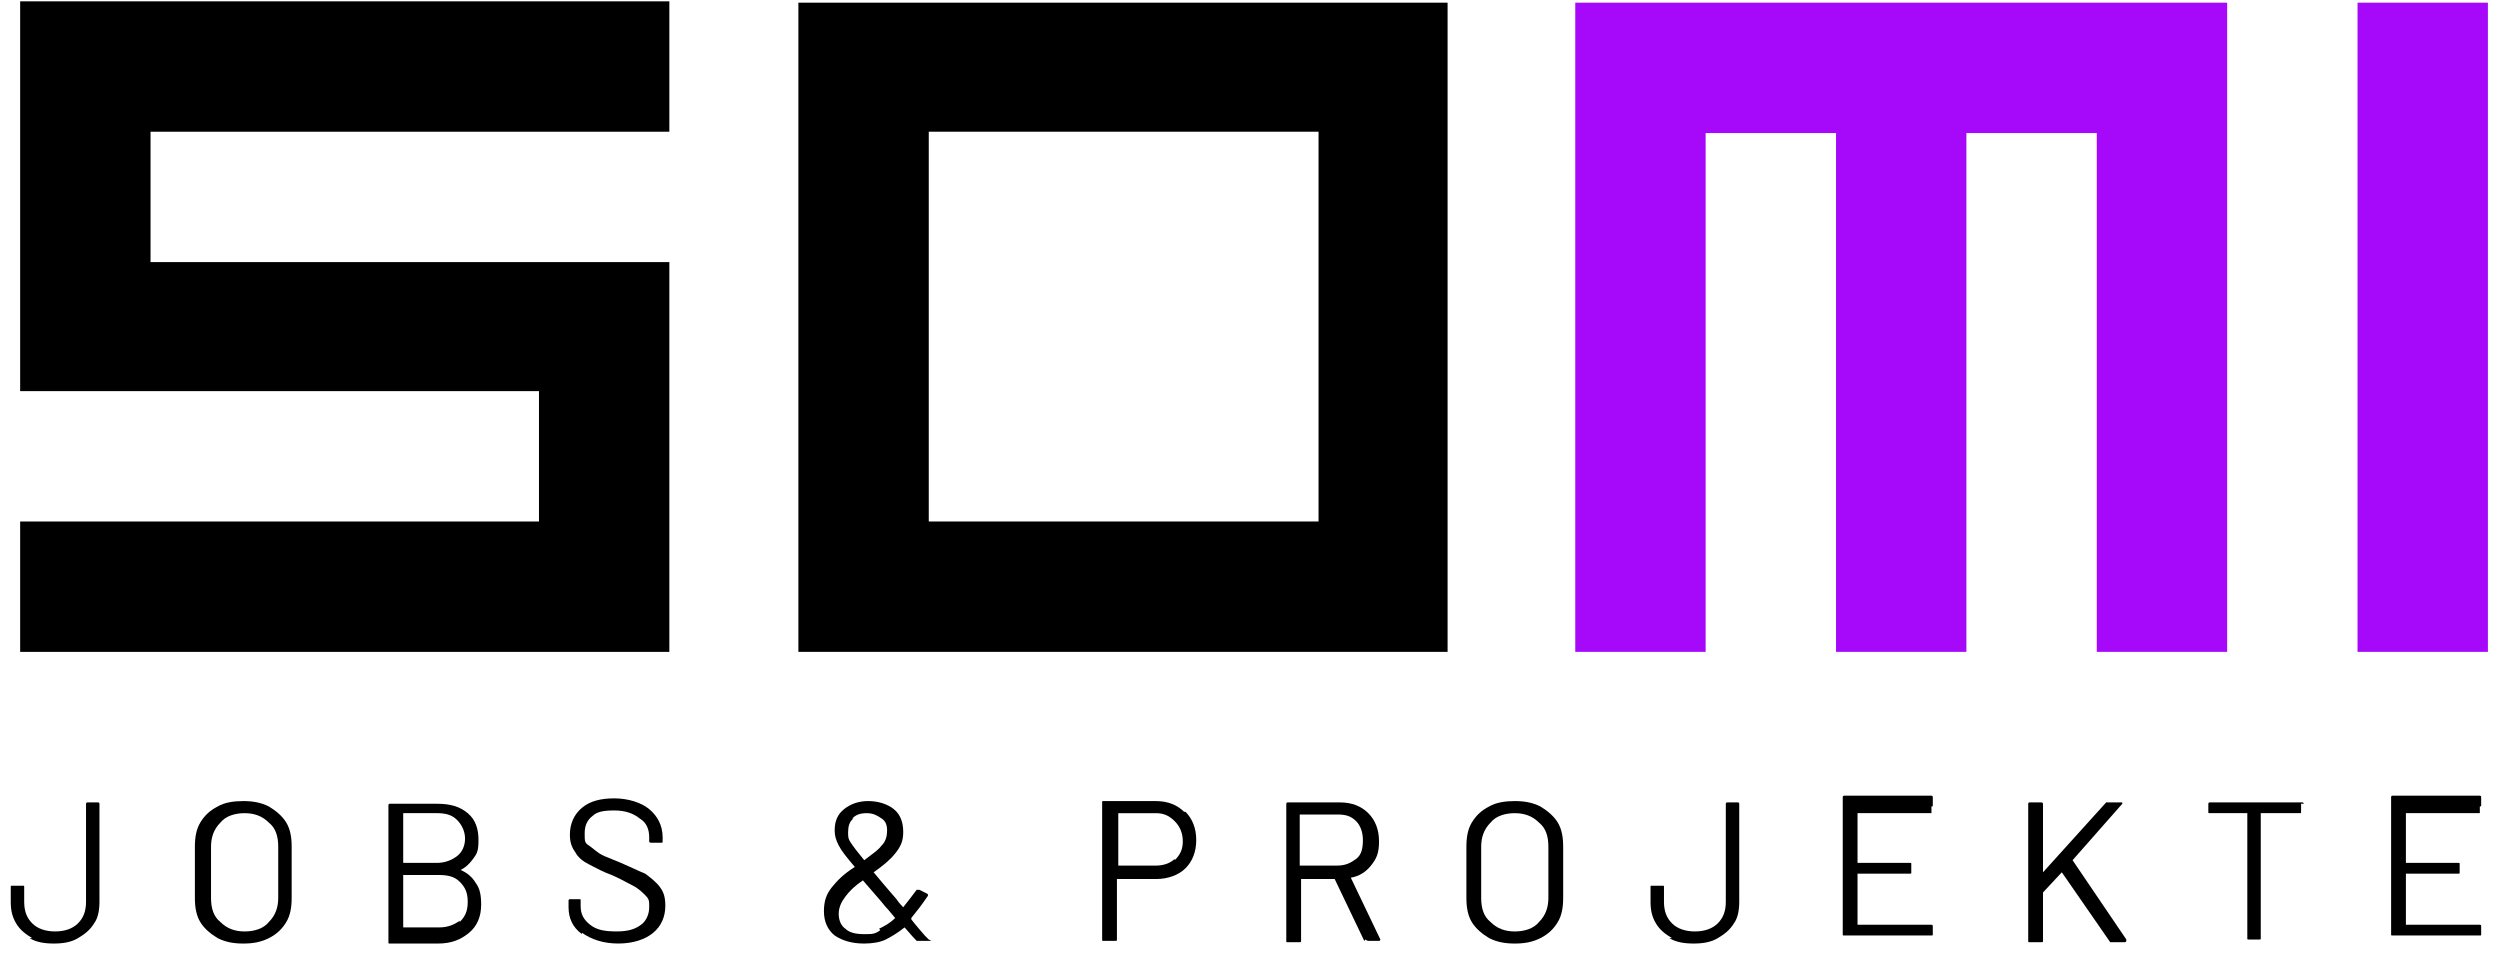 <svg width="186" height="71" viewBox="0 0 186 71" fill="none" xmlns="http://www.w3.org/2000/svg">
<path d="M49.8 48.5H1.5V38.8H40.1V29.1H1.5V0.1H49.8V9.8H11.2V19.5H49.8V48.5Z" fill="black"/>
<path d="M143.7 60.499H138.2V64.199H142.1C142.2 64.199 142.2 64.199 142.2 64.299V64.899C142.2 64.949 142.2 64.974 142.187 64.987C142.175 64.999 142.15 64.999 142.1 64.999H138.2V68.799H143.7C143.7 68.799 143.8 68.799 143.8 68.899V69.499C143.8 69.549 143.8 69.574 143.787 69.587C143.775 69.599 143.75 69.599 143.7 69.599H137.2C137.15 69.599 137.125 69.599 137.112 69.587C137.1 69.574 137.1 69.549 137.1 69.499V59.299C137.1 59.299 137.1 59.199 137.2 59.199H143.7C143.7 59.199 143.8 59.199 143.8 59.299V59.899C143.8 59.916 143.8 59.929 143.799 59.941C143.799 59.952 143.798 59.961 143.796 59.968C143.795 59.973 143.794 59.977 143.792 59.98C143.791 59.982 143.79 59.983 143.789 59.985C143.788 59.986 143.788 59.986 143.787 59.987C143.775 59.999 143.75 59.999 143.7 59.999V60.499Z" fill="black"/>
<path d="M43.3 69.498C42.6 68.998 42.3 68.298 42.3 67.498V66.998C42.3 66.998 42.3 66.898 42.4 66.898H43.1C43.15 66.898 43.175 66.898 43.187 66.911C43.2 66.923 43.2 66.948 43.2 66.998V67.398C43.2 67.998 43.4 68.398 43.9 68.798C44.4 69.198 45 69.298 45.9 69.298C46.8 69.298 47.3 69.098 47.7 68.798C48.1 68.498 48.3 67.998 48.3 67.498C48.3 66.998 48.3 66.898 48 66.598C47.8 66.398 47.5 66.098 47.1 65.898C46.979 65.838 46.848 65.768 46.706 65.692C46.379 65.517 45.988 65.308 45.5 65.098C44.884 64.868 44.446 64.636 44.094 64.451C43.989 64.396 43.892 64.344 43.8 64.298C43.4 64.098 43 63.798 42.8 63.398C42.5 62.998 42.4 62.598 42.4 62.098C42.4 61.298 42.7 60.598 43.3 60.098C43.9 59.598 44.7 59.398 45.7 59.398C46.7 59.398 47.7 59.698 48.3 60.198C48.9 60.698 49.3 61.398 49.3 62.298V62.598C49.3 62.698 49.3 62.698 49.2 62.698H48.5C48.4 62.698 48.3 62.698 48.3 62.598V62.298C48.3 61.698 48.1 61.198 47.6 60.898C47.1 60.498 46.5 60.298 45.7 60.298C44.9 60.298 44.4 60.398 44.1 60.698C43.7 60.998 43.5 61.398 43.5 61.998C43.5 62.598 43.5 62.698 43.8 62.898C43.95 62.998 44.075 63.098 44.2 63.198C44.325 63.298 44.45 63.398 44.6 63.498C44.8 63.632 45.133 63.765 45.541 63.928C45.744 64.01 45.967 64.098 46.2 64.198C46.521 64.336 46.821 64.474 47.099 64.601L47.101 64.602C47.43 64.753 47.73 64.89 48 64.998C48.4 65.298 48.8 65.598 49.1 65.998C49.4 66.398 49.5 66.798 49.5 67.398C49.5 68.198 49.2 68.898 48.6 69.398C48 69.898 47.1 70.198 46 70.198C44.9 70.198 44 69.898 43.3 69.398V69.498Z" fill="black"/>
<path fill-rule="evenodd" clip-rule="evenodd" d="M16.2 69.8C15.7 69.5 15.2 69.1 14.9 68.6C14.6 68.1 14.5 67.5 14.5 66.8V63C14.5 62.3 14.6 61.7 14.9 61.2C15.2 60.7 15.6 60.3 16.2 60C16.7 59.7 17.4 59.6 18.1 59.6C18.8 59.6 19.4 59.7 20 60C20.5 60.3 21 60.7 21.3 61.2C21.6 61.7 21.7 62.3 21.7 63V66.8C21.7 67.5 21.6 68.1 21.3 68.6C21 69.1 20.6 69.5 20 69.8C19.4 70.1 18.8 70.2 18.1 70.2C17.4 70.2 16.8 70.1 16.2 69.8ZM20 68.6C20.5 68.1 20.7 67.5 20.7 66.8V63C20.7 62.2 20.5 61.6 20 61.2C19.5 60.7 18.9 60.5 18.2 60.5C17.5 60.5 16.8 60.7 16.4 61.2C15.9 61.7 15.7 62.3 15.7 63V66.8C15.7 67.6 15.9 68.2 16.4 68.6C16.9 69.1 17.5 69.3 18.2 69.3C18.9 69.3 19.6 69.1 20 68.6Z" fill="black"/>
<path d="M2.4 69.799C1.9 69.499 1.5 69.199 1.2 68.699C0.9 68.199 0.8 67.699 0.8 67.099V65.999C0.8 65.899 0.8 65.899 0.9 65.899H1.7C1.75 65.899 1.775 65.899 1.787 65.912C1.8 65.924 1.8 65.949 1.8 65.999V67.099C1.8 67.799 2 68.299 2.4 68.699C2.8 69.099 3.4 69.299 4.1 69.299C4.8 69.299 5.4 69.099 5.8 68.699C6.2 68.299 6.4 67.799 6.4 67.099V59.799C6.4 59.799 6.4 59.699 6.5 59.699H7.3C7.3 59.699 7.4 59.699 7.4 59.799V67.099C7.4 67.699 7.3 68.299 7 68.699C6.7 69.199 6.3 69.499 5.8 69.799C5.3 70.099 4.7 70.199 4 70.199C3.3 70.199 2.7 70.099 2.2 69.799H2.4Z" fill="black"/>
<path fill-rule="evenodd" clip-rule="evenodd" d="M34.265 64.726C34.734 64.925 35.113 65.221 35.399 65.699C35.699 66.099 35.799 66.599 35.799 67.299C35.799 68.199 35.499 68.899 34.899 69.399C34.299 69.899 33.599 70.199 32.599 70.199H28.999C28.949 70.199 28.924 70.199 28.912 70.186C28.899 70.174 28.899 70.149 28.899 70.099V59.899C28.899 59.899 28.899 59.799 28.999 59.799H32.499C33.499 59.799 34.199 59.999 34.799 60.499C35.399 60.999 35.599 61.699 35.599 62.499C35.599 63.299 35.499 63.499 35.199 63.899C34.934 64.253 34.669 64.528 34.265 64.726ZM29.999 64.199V60.499H32.499C33.099 60.499 33.599 60.599 33.999 60.999C34.399 61.399 34.599 61.899 34.599 62.399C34.599 62.899 34.399 63.399 33.999 63.699C33.599 63.999 33.099 64.199 32.499 64.199H29.999ZM34.799 67.099C34.799 67.799 34.599 68.199 34.199 68.599V68.499C33.799 68.799 33.299 68.999 32.699 68.999H29.999V65.099H32.599C33.299 65.099 33.799 65.199 34.199 65.599C34.599 65.999 34.799 66.399 34.799 67.099Z" fill="black"/>
<path fill-rule="evenodd" clip-rule="evenodd" d="M69.3 70L69.1 69.9L68.8 69.6C68.1 68.8 67.8 68.4 67.8 68.4V68.3C68.2 67.8 68.6 67.3 69 66.7C69.1 66.6 69 66.5 69 66.5L68.4 66.2H68.2C67.9 66.6 67.6 67 67.2 67.5C67.1 67.4 66.9 67.2 66.7 66.9C66 66.1 65.5 65.5 65 64.9C65.7 64.4 66.2 64 66.6 63.5C67 63 67.2 62.6 67.2 61.9C67.2 61.2 67 60.6 66.5 60.2C66 59.8 65.3 59.6 64.6 59.6C63.9 59.6 63.3 59.8 62.8 60.2C62.3 60.6 62.1 61.1 62.1 61.8C62.1 62.2 62.2 62.5 62.4 62.9C62.6 63.3 63 63.8 63.6 64.5C62.8 65 62.3 65.5 61.9 66C61.5 66.5 61.3 67 61.3 67.8C61.3 68.6 61.6 69.2 62.1 69.6C62.7 70 63.4 70.2 64.3 70.2C64.9 70.2 65.5 70.1 65.9 69.9C66.3 69.7 66.8 69.4 67.3 69C67.383 69.082 67.483 69.2 67.6 69.337C67.766 69.531 67.966 69.765 68.2 70H69.3ZM65.65 67.18C65.76 67.319 65.91 67.509 66.1 67.7L66.6 68.3C66.2 68.7 65.8 68.9 65.4 69.1L65.5 69.2C65.1 69.5 64.9 69.5 64.3 69.5C63.7 69.5 63.2 69.4 62.9 69.1C62.6 68.9 62.4 68.5 62.4 68C62.4 67.5 62.6 67.1 62.9 66.7C63.2 66.3 63.6 65.9 64.2 65.5L65.5 67C65.536 67.036 65.586 67.1 65.65 67.18ZM63.1 61.9C63.1 61.5 63.2 61.1 63.5 60.9H63.4C63.7 60.6 64 60.5 64.5 60.5C65 60.5 65.3 60.7 65.6 60.9C65.9 61.1 66 61.4 66 61.8C66 62.2 65.9 62.6 65.6 62.9C65.386 63.185 65.07 63.419 64.725 63.675C64.587 63.778 64.443 63.885 64.3 64C63.8 63.4 63.5 63 63.3 62.7C63.1 62.4 63.1 62.3 63.1 61.9Z" fill="black"/>
<path fill-rule="evenodd" clip-rule="evenodd" d="M88.2 60.4C88.7 60.9 89 61.6 89 62.5C89 63.4 88.7 64.1 88.2 64.6C87.7 65.1 86.9 65.4 86 65.4H83.1V69.9C83.1 69.938 83.1 69.962 83.088 69.977C83.07 70 83.023 70 82.9 70H82.1C82.05 70 82.025 70 82.013 69.987C82 69.975 82 69.95 82 69.9V59.7C82 59.65 82 59.625 82.013 59.612C82.025 59.6 82.05 59.6 82.1 59.6H86C86.9 59.6 87.6 59.9 88.1 60.4H88.2ZM87.4 64C87.8 63.6 88 63.2 88 62.6C88 62 87.8 61.5 87.4 61.1C87 60.7 86.6 60.5 86 60.5H83.2V64.4H86C86.6 64.4 87.1 64.2 87.4 63.9V64Z" fill="black"/>
<path fill-rule="evenodd" clip-rule="evenodd" d="M99.3 65.399L101.5 69.999L101.6 69.899C101.7 69.999 101.8 69.999 101.8 69.999H102.6C102.7 69.999 102.7 69.899 102.7 69.899L100.5 65.299C101.1 65.199 101.6 64.899 102 64.399C102.4 63.899 102.6 63.499 102.6 62.599C102.6 61.699 102.3 60.999 101.8 60.499C101.3 59.999 100.6 59.699 99.7 59.699H95.8C95.7 59.699 95.7 59.799 95.7 59.799V69.999C95.7 70.099 95.7 70.099 95.8 70.099H96.6C96.8 70.099 96.8 70.099 96.8 69.999V65.399H99.3ZM96.7 64.399V60.599H99.5C100.1 60.599 100.5 60.699 100.9 61.099C101.2 61.399 101.4 61.899 101.4 62.499C101.4 63.099 101.3 63.599 100.9 63.899C100.5 64.199 100.1 64.399 99.5 64.399H96.7Z" fill="black"/>
<path fill-rule="evenodd" clip-rule="evenodd" d="M110.8 69.8C110.3 69.5 109.8 69.1 109.5 68.6C109.2 68.1 109.1 67.5 109.1 66.8V63C109.1 62.3 109.2 61.7 109.5 61.2C109.8 60.7 110.2 60.3 110.8 60C111.3 59.7 112 59.6 112.7 59.6C113.4 59.6 114 59.7 114.6 60C115.1 60.3 115.6 60.7 115.9 61.2C116.2 61.7 116.3 62.3 116.3 63V66.8C116.3 67.5 116.2 68.1 115.9 68.6C115.6 69.1 115.2 69.5 114.6 69.8C114 70.1 113.4 70.2 112.7 70.2C112 70.2 111.4 70.1 110.8 69.8ZM114.5 68.6C115 68.1 115.2 67.5 115.2 66.8V63C115.2 62.2 115 61.6 114.5 61.2C114 60.7 113.4 60.5 112.7 60.5C112 60.5 111.3 60.7 110.9 61.2C110.4 61.7 110.2 62.3 110.2 63V66.8C110.2 67.6 110.4 68.2 110.9 68.6C111.4 69.1 112 69.3 112.7 69.3C113.4 69.3 114.1 69.1 114.5 68.6Z" fill="black"/>
<path d="M123.2 68.699C123.5 69.199 123.9 69.499 124.4 69.799H124.2C124.7 70.099 125.3 70.199 126 70.199C126.7 70.199 127.3 70.099 127.8 69.799C128.3 69.499 128.7 69.199 129 68.699C129.3 68.299 129.4 67.699 129.4 67.099V59.799C129.4 59.699 129.3 59.699 129.3 59.699H128.5C128.4 59.699 128.4 59.799 128.4 59.799V67.099C128.4 67.799 128.2 68.299 127.8 68.699C127.4 69.099 126.8 69.299 126.1 69.299C125.4 69.299 124.8 69.099 124.4 68.699C124 68.299 123.8 67.799 123.8 67.099V65.999C123.8 65.899 123.8 65.899 123.7 65.899H122.9C122.85 65.899 122.825 65.899 122.812 65.912C122.8 65.924 122.8 65.949 122.8 65.999V67.099C122.8 67.699 122.9 68.199 123.2 68.699Z" fill="black"/>
<path d="M150.999 59.699C150.899 59.699 150.899 59.799 150.899 59.799V69.999C150.899 70.049 150.899 70.074 150.912 70.087C150.924 70.099 150.949 70.099 150.999 70.099H151.799C151.922 70.099 151.97 70.099 151.988 70.076C151.999 70.062 151.999 70.038 151.999 69.999V66.399L153.399 64.899L156.999 70.099H158.099C158.199 70.099 158.199 69.999 158.199 69.899L154.199 63.999L157.899 59.799V59.699H156.699L151.999 64.899V59.799C151.999 59.699 151.899 59.699 151.799 59.699H150.999Z" fill="black"/>
<path d="M171.2 59.799V60.399C171.2 60.449 171.2 60.474 171.187 60.487C171.175 60.499 171.15 60.499 171.1 60.499H168.2V69.799C168.2 69.849 168.2 69.874 168.187 69.887C168.175 69.899 168.15 69.899 168.1 69.899H167.3C167.25 69.899 167.225 69.899 167.212 69.887C167.2 69.874 167.2 69.849 167.2 69.799V60.499H164.4C164.35 60.499 164.325 60.499 164.312 60.487C164.3 60.474 164.3 60.449 164.3 60.399V59.799C164.3 59.799 164.3 59.699 164.4 59.699H171.3C171.3 59.699 171.4 59.699 171.4 59.799H171.2Z" fill="black"/>
<path d="M178.999 60.499H184.499V59.999C184.549 59.999 184.574 59.999 184.587 59.987C184.599 59.974 184.599 59.949 184.599 59.899V59.299C184.599 59.199 184.499 59.199 184.499 59.199H177.999C177.899 59.199 177.899 59.299 177.899 59.299V69.499C177.899 69.549 177.899 69.574 177.912 69.587C177.924 69.599 177.949 69.599 177.999 69.599H184.499C184.549 69.599 184.574 69.599 184.587 69.587C184.599 69.574 184.599 69.549 184.599 69.499V68.899C184.599 68.799 184.499 68.799 184.499 68.799H178.999V64.999H182.899C182.949 64.999 182.974 64.999 182.987 64.987C182.999 64.974 182.999 64.949 182.999 64.899V64.299C182.999 64.199 182.999 64.199 182.899 64.199H178.999V60.499Z" fill="black"/>
<path fill-rule="evenodd" clip-rule="evenodd" d="M59.4 48.499H107.7V0.199H59.4V48.499ZM98.1 38.799H69.1V9.799H98.1V38.799Z" fill="black"/>
<path d="M165.7 48.499V0.199H117.2V48.499H126.9V9.899H136.6V48.499H146.3V9.899H156V48.499H165.7Z" fill="#A609FA"/>
<path d="M185.1 0.199H175.4V48.499H185.1V0.199Z" fill="#A609FA"/>
</svg>
